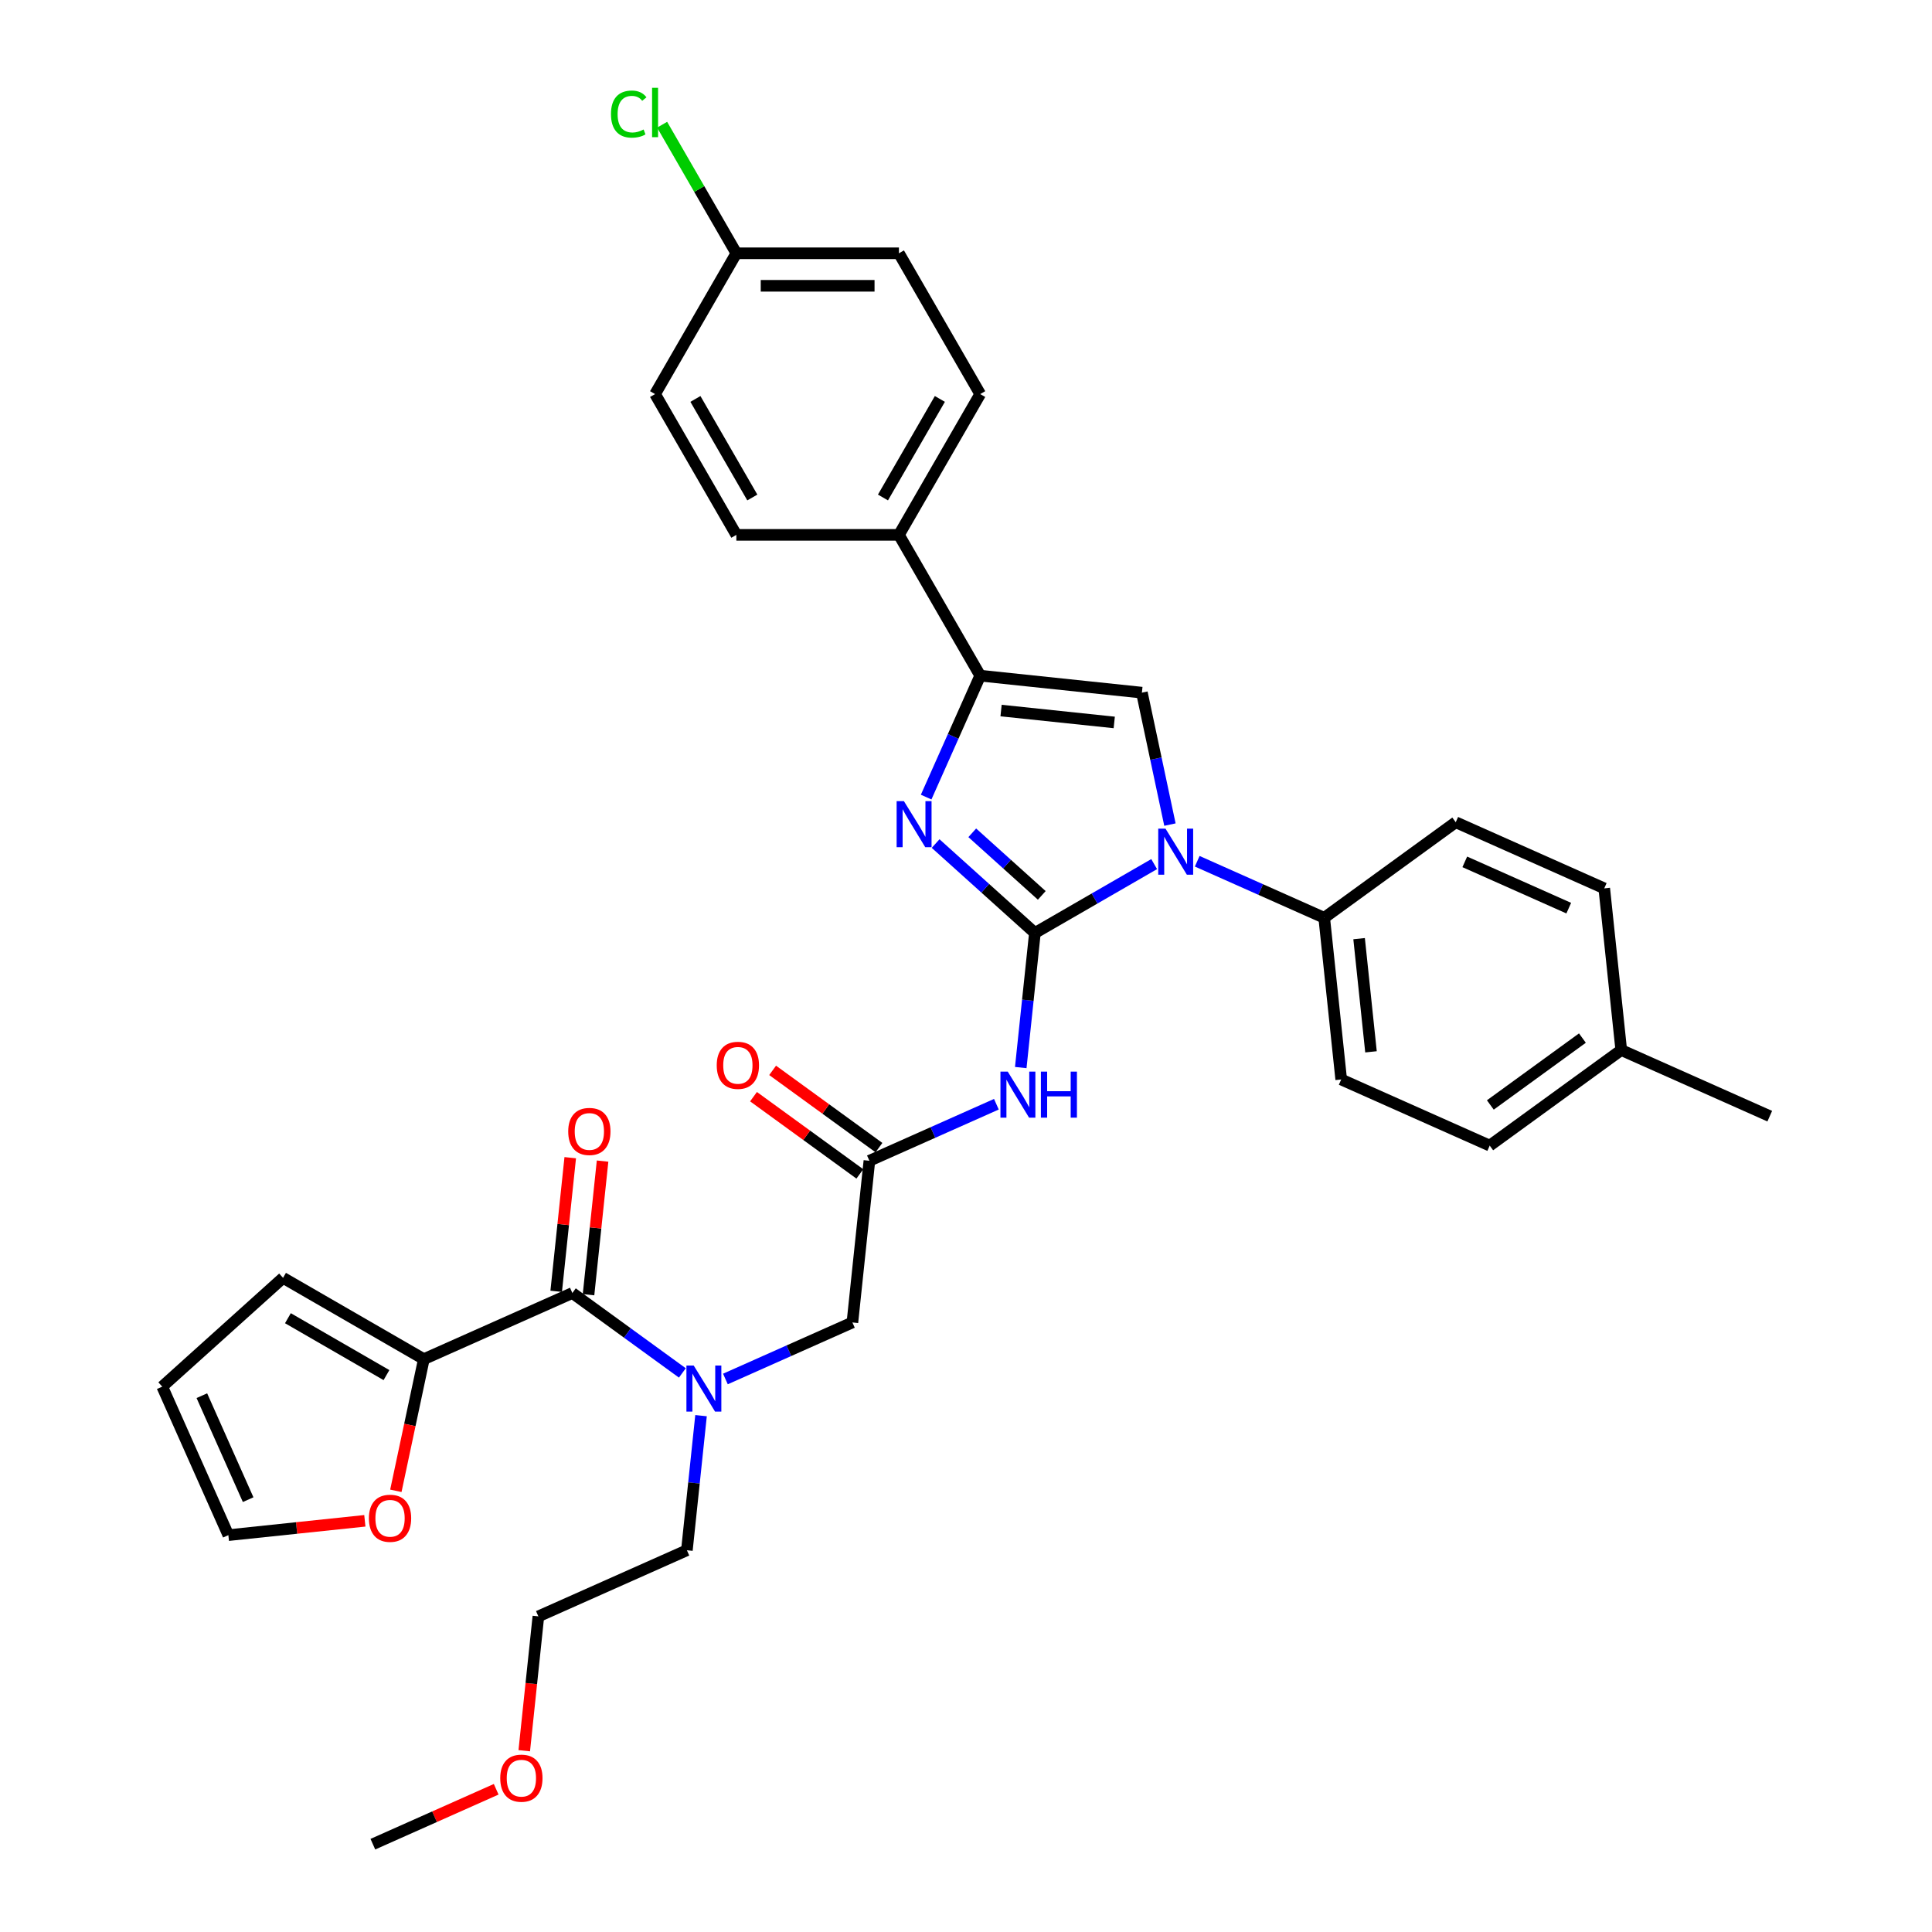 <?xml version='1.0' encoding='iso-8859-1'?>
<svg version='1.1' baseProfile='full'
              xmlns='http://www.w3.org/2000/svg'
                      xmlns:rdkit='http://www.rdkit.org/xml'
                      xmlns:xlink='http://www.w3.org/1999/xlink'
                  xml:space='preserve'
width='1000px' height='1000px' viewBox='0 0 1000 1000'>
<!-- END OF HEADER -->
<rect style='opacity:1.0;fill:#FFFFFF;stroke:none' width='1000' height='1000' x='0' y='0'> </rect>
<path class='bond-0' d='M 375.47,713.762 L 408.335,699.129' style='fill:none;fill-rule:evenodd;stroke:#0000FF;stroke-width:6px;stroke-linecap:butt;stroke-linejoin:miter;stroke-opacity:1' />
<path class='bond-0' d='M 408.335,699.129 L 441.201,684.497' style='fill:none;fill-rule:evenodd;stroke:#000000;stroke-width:6px;stroke-linecap:butt;stroke-linejoin:miter;stroke-opacity:1' />
<path class='bond-1' d='M 353.188,710.628 L 324.72,689.945' style='fill:none;fill-rule:evenodd;stroke:#0000FF;stroke-width:6px;stroke-linecap:butt;stroke-linejoin:miter;stroke-opacity:1' />
<path class='bond-1' d='M 324.72,689.945 L 296.253,669.262' style='fill:none;fill-rule:evenodd;stroke:#000000;stroke-width:6px;stroke-linecap:butt;stroke-linejoin:miter;stroke-opacity:1' />
<path class='bond-2' d='M 362.855,732.741 L 359.194,767.575' style='fill:none;fill-rule:evenodd;stroke:#0000FF;stroke-width:6px;stroke-linecap:butt;stroke-linejoin:miter;stroke-opacity:1' />
<path class='bond-2' d='M 359.194,767.575 L 355.533,802.408' style='fill:none;fill-rule:evenodd;stroke:#000000;stroke-width:6px;stroke-linecap:butt;stroke-linejoin:miter;stroke-opacity:1' />
<path class='bond-3' d='M 219.381,703.488 L 212.137,737.565' style='fill:none;fill-rule:evenodd;stroke:#000000;stroke-width:6px;stroke-linecap:butt;stroke-linejoin:miter;stroke-opacity:1' />
<path class='bond-3' d='M 212.137,737.565 L 204.894,771.642' style='fill:none;fill-rule:evenodd;stroke:#FF0000;stroke-width:6px;stroke-linecap:butt;stroke-linejoin:miter;stroke-opacity:1' />
<path class='bond-4' d='M 219.381,703.488 L 146.507,661.414' style='fill:none;fill-rule:evenodd;stroke:#000000;stroke-width:6px;stroke-linecap:butt;stroke-linejoin:miter;stroke-opacity:1' />
<path class='bond-4' d='M 200.035,711.751 L 149.024,682.3' style='fill:none;fill-rule:evenodd;stroke:#000000;stroke-width:6px;stroke-linecap:butt;stroke-linejoin:miter;stroke-opacity:1' />
<path class='bond-5' d='M 219.381,703.488 L 296.253,669.262' style='fill:none;fill-rule:evenodd;stroke:#000000;stroke-width:6px;stroke-linecap:butt;stroke-linejoin:miter;stroke-opacity:1' />
<path class='bond-6' d='M 304.621,670.141 L 308.256,635.56' style='fill:none;fill-rule:evenodd;stroke:#000000;stroke-width:6px;stroke-linecap:butt;stroke-linejoin:miter;stroke-opacity:1' />
<path class='bond-6' d='M 308.256,635.56 L 311.89,600.979' style='fill:none;fill-rule:evenodd;stroke:#FF0000;stroke-width:6px;stroke-linecap:butt;stroke-linejoin:miter;stroke-opacity:1' />
<path class='bond-6' d='M 287.884,668.382 L 291.519,633.801' style='fill:none;fill-rule:evenodd;stroke:#000000;stroke-width:6px;stroke-linecap:butt;stroke-linejoin:miter;stroke-opacity:1' />
<path class='bond-6' d='M 291.519,633.801 L 295.153,599.22' style='fill:none;fill-rule:evenodd;stroke:#FF0000;stroke-width:6px;stroke-linecap:butt;stroke-linejoin:miter;stroke-opacity:1' />
<path class='bond-7' d='M 188.843,787.167 L 153.521,790.879' style='fill:none;fill-rule:evenodd;stroke:#FF0000;stroke-width:6px;stroke-linecap:butt;stroke-linejoin:miter;stroke-opacity:1' />
<path class='bond-7' d='M 153.521,790.879 L 118.199,794.591' style='fill:none;fill-rule:evenodd;stroke:#000000;stroke-width:6px;stroke-linecap:butt;stroke-linejoin:miter;stroke-opacity:1' />
<path class='bond-8' d='M 146.507,661.414 L 83.974,717.719' style='fill:none;fill-rule:evenodd;stroke:#000000;stroke-width:6px;stroke-linecap:butt;stroke-linejoin:miter;stroke-opacity:1' />
<path class='bond-9' d='M 271.353,906.166 L 275.007,871.4' style='fill:none;fill-rule:evenodd;stroke:#FF0000;stroke-width:6px;stroke-linecap:butt;stroke-linejoin:miter;stroke-opacity:1' />
<path class='bond-9' d='M 275.007,871.4 L 278.661,836.634' style='fill:none;fill-rule:evenodd;stroke:#000000;stroke-width:6px;stroke-linecap:butt;stroke-linejoin:miter;stroke-opacity:1' />
<path class='bond-10' d='M 256.823,926.127 L 224.908,940.336' style='fill:none;fill-rule:evenodd;stroke:#FF0000;stroke-width:6px;stroke-linecap:butt;stroke-linejoin:miter;stroke-opacity:1' />
<path class='bond-10' d='M 224.908,940.336 L 192.993,954.545' style='fill:none;fill-rule:evenodd;stroke:#000000;stroke-width:6px;stroke-linecap:butt;stroke-linejoin:miter;stroke-opacity:1' />
<path class='bond-11' d='M 355.533,802.408 L 278.661,836.634' style='fill:none;fill-rule:evenodd;stroke:#000000;stroke-width:6px;stroke-linecap:butt;stroke-linejoin:miter;stroke-opacity:1' />
<path class='bond-12' d='M 515.728,571.545 L 482.862,586.178' style='fill:none;fill-rule:evenodd;stroke:#0000FF;stroke-width:6px;stroke-linecap:butt;stroke-linejoin:miter;stroke-opacity:1' />
<path class='bond-12' d='M 482.862,586.178 L 449.997,600.811' style='fill:none;fill-rule:evenodd;stroke:#000000;stroke-width:6px;stroke-linecap:butt;stroke-linejoin:miter;stroke-opacity:1' />
<path class='bond-13' d='M 528.342,552.566 L 532.003,517.733' style='fill:none;fill-rule:evenodd;stroke:#0000FF;stroke-width:6px;stroke-linecap:butt;stroke-linejoin:miter;stroke-opacity:1' />
<path class='bond-13' d='M 532.003,517.733 L 535.665,482.899' style='fill:none;fill-rule:evenodd;stroke:#000000;stroke-width:6px;stroke-linecap:butt;stroke-linejoin:miter;stroke-opacity:1' />
<path class='bond-14' d='M 454.943,594.003 L 427.426,574.011' style='fill:none;fill-rule:evenodd;stroke:#000000;stroke-width:6px;stroke-linecap:butt;stroke-linejoin:miter;stroke-opacity:1' />
<path class='bond-14' d='M 427.426,574.011 L 399.909,554.019' style='fill:none;fill-rule:evenodd;stroke:#FF0000;stroke-width:6px;stroke-linecap:butt;stroke-linejoin:miter;stroke-opacity:1' />
<path class='bond-14' d='M 445.051,607.618 L 417.534,587.626' style='fill:none;fill-rule:evenodd;stroke:#000000;stroke-width:6px;stroke-linecap:butt;stroke-linejoin:miter;stroke-opacity:1' />
<path class='bond-14' d='M 417.534,587.626 L 390.017,567.634' style='fill:none;fill-rule:evenodd;stroke:#FF0000;stroke-width:6px;stroke-linecap:butt;stroke-linejoin:miter;stroke-opacity:1' />
<path class='bond-15' d='M 449.997,600.811 L 441.201,684.497' style='fill:none;fill-rule:evenodd;stroke:#000000;stroke-width:6px;stroke-linecap:butt;stroke-linejoin:miter;stroke-opacity:1' />
<path class='bond-16' d='M 597.397,447.258 L 566.531,465.078' style='fill:none;fill-rule:evenodd;stroke:#0000FF;stroke-width:6px;stroke-linecap:butt;stroke-linejoin:miter;stroke-opacity:1' />
<path class='bond-16' d='M 566.531,465.078 L 535.665,482.899' style='fill:none;fill-rule:evenodd;stroke:#000000;stroke-width:6px;stroke-linecap:butt;stroke-linejoin:miter;stroke-opacity:1' />
<path class='bond-17' d='M 605.558,426.807 L 598.3,392.662' style='fill:none;fill-rule:evenodd;stroke:#0000FF;stroke-width:6px;stroke-linecap:butt;stroke-linejoin:miter;stroke-opacity:1' />
<path class='bond-17' d='M 598.3,392.662 L 591.043,358.517' style='fill:none;fill-rule:evenodd;stroke:#000000;stroke-width:6px;stroke-linecap:butt;stroke-linejoin:miter;stroke-opacity:1' />
<path class='bond-18' d='M 619.679,445.786 L 652.545,460.418' style='fill:none;fill-rule:evenodd;stroke:#0000FF;stroke-width:6px;stroke-linecap:butt;stroke-linejoin:miter;stroke-opacity:1' />
<path class='bond-18' d='M 652.545,460.418 L 685.41,475.051' style='fill:none;fill-rule:evenodd;stroke:#000000;stroke-width:6px;stroke-linecap:butt;stroke-linejoin:miter;stroke-opacity:1' />
<path class='bond-19' d='M 535.665,482.899 L 509.968,459.762' style='fill:none;fill-rule:evenodd;stroke:#000000;stroke-width:6px;stroke-linecap:butt;stroke-linejoin:miter;stroke-opacity:1' />
<path class='bond-19' d='M 509.968,459.762 L 484.272,436.625' style='fill:none;fill-rule:evenodd;stroke:#0000FF;stroke-width:6px;stroke-linecap:butt;stroke-linejoin:miter;stroke-opacity:1' />
<path class='bond-19' d='M 539.217,463.451 L 521.229,447.255' style='fill:none;fill-rule:evenodd;stroke:#000000;stroke-width:6px;stroke-linecap:butt;stroke-linejoin:miter;stroke-opacity:1' />
<path class='bond-19' d='M 521.229,447.255 L 503.242,431.06' style='fill:none;fill-rule:evenodd;stroke:#0000FF;stroke-width:6px;stroke-linecap:butt;stroke-linejoin:miter;stroke-opacity:1' />
<path class='bond-20' d='M 479.373,412.575 L 493.365,381.148' style='fill:none;fill-rule:evenodd;stroke:#0000FF;stroke-width:6px;stroke-linecap:butt;stroke-linejoin:miter;stroke-opacity:1' />
<path class='bond-20' d='M 493.365,381.148 L 507.357,349.722' style='fill:none;fill-rule:evenodd;stroke:#000000;stroke-width:6px;stroke-linecap:butt;stroke-linejoin:miter;stroke-opacity:1' />
<path class='bond-21' d='M 507.357,349.722 L 465.283,276.848' style='fill:none;fill-rule:evenodd;stroke:#000000;stroke-width:6px;stroke-linecap:butt;stroke-linejoin:miter;stroke-opacity:1' />
<path class='bond-22' d='M 507.357,349.722 L 591.043,358.517' style='fill:none;fill-rule:evenodd;stroke:#000000;stroke-width:6px;stroke-linecap:butt;stroke-linejoin:miter;stroke-opacity:1' />
<path class='bond-22' d='M 518.151,367.778 L 576.731,373.935' style='fill:none;fill-rule:evenodd;stroke:#000000;stroke-width:6px;stroke-linecap:butt;stroke-linejoin:miter;stroke-opacity:1' />
<path class='bond-23' d='M 465.283,276.848 L 507.357,203.975' style='fill:none;fill-rule:evenodd;stroke:#000000;stroke-width:6px;stroke-linecap:butt;stroke-linejoin:miter;stroke-opacity:1' />
<path class='bond-23' d='M 457.02,257.503 L 486.471,206.491' style='fill:none;fill-rule:evenodd;stroke:#000000;stroke-width:6px;stroke-linecap:butt;stroke-linejoin:miter;stroke-opacity:1' />
<path class='bond-24' d='M 465.283,276.848 L 381.136,276.848' style='fill:none;fill-rule:evenodd;stroke:#000000;stroke-width:6px;stroke-linecap:butt;stroke-linejoin:miter;stroke-opacity:1' />
<path class='bond-25' d='M 507.357,203.975 L 465.283,131.101' style='fill:none;fill-rule:evenodd;stroke:#000000;stroke-width:6px;stroke-linecap:butt;stroke-linejoin:miter;stroke-opacity:1' />
<path class='bond-26' d='M 685.41,475.051 L 753.486,425.591' style='fill:none;fill-rule:evenodd;stroke:#000000;stroke-width:6px;stroke-linecap:butt;stroke-linejoin:miter;stroke-opacity:1' />
<path class='bond-27' d='M 685.41,475.051 L 694.206,558.737' style='fill:none;fill-rule:evenodd;stroke:#000000;stroke-width:6px;stroke-linecap:butt;stroke-linejoin:miter;stroke-opacity:1' />
<path class='bond-27' d='M 703.467,485.845 L 709.624,544.425' style='fill:none;fill-rule:evenodd;stroke:#000000;stroke-width:6px;stroke-linecap:butt;stroke-linejoin:miter;stroke-opacity:1' />
<path class='bond-28' d='M 839.154,543.502 L 771.078,592.963' style='fill:none;fill-rule:evenodd;stroke:#000000;stroke-width:6px;stroke-linecap:butt;stroke-linejoin:miter;stroke-opacity:1' />
<path class='bond-28' d='M 819.051,537.306 L 771.397,571.928' style='fill:none;fill-rule:evenodd;stroke:#000000;stroke-width:6px;stroke-linecap:butt;stroke-linejoin:miter;stroke-opacity:1' />
<path class='bond-29' d='M 839.154,543.502 L 916.026,577.728' style='fill:none;fill-rule:evenodd;stroke:#000000;stroke-width:6px;stroke-linecap:butt;stroke-linejoin:miter;stroke-opacity:1' />
<path class='bond-30' d='M 839.154,543.502 L 830.358,459.816' style='fill:none;fill-rule:evenodd;stroke:#000000;stroke-width:6px;stroke-linecap:butt;stroke-linejoin:miter;stroke-opacity:1' />
<path class='bond-31' d='M 753.486,425.591 L 830.358,459.816' style='fill:none;fill-rule:evenodd;stroke:#000000;stroke-width:6px;stroke-linecap:butt;stroke-linejoin:miter;stroke-opacity:1' />
<path class='bond-31' d='M 758.172,446.099 L 811.982,470.057' style='fill:none;fill-rule:evenodd;stroke:#000000;stroke-width:6px;stroke-linecap:butt;stroke-linejoin:miter;stroke-opacity:1' />
<path class='bond-32' d='M 694.206,558.737 L 771.078,592.963' style='fill:none;fill-rule:evenodd;stroke:#000000;stroke-width:6px;stroke-linecap:butt;stroke-linejoin:miter;stroke-opacity:1' />
<path class='bond-33' d='M 381.136,276.848 L 339.063,203.975' style='fill:none;fill-rule:evenodd;stroke:#000000;stroke-width:6px;stroke-linecap:butt;stroke-linejoin:miter;stroke-opacity:1' />
<path class='bond-33' d='M 389.4,257.503 L 359.949,206.491' style='fill:none;fill-rule:evenodd;stroke:#000000;stroke-width:6px;stroke-linecap:butt;stroke-linejoin:miter;stroke-opacity:1' />
<path class='bond-34' d='M 381.136,131.101 L 339.063,203.975' style='fill:none;fill-rule:evenodd;stroke:#000000;stroke-width:6px;stroke-linecap:butt;stroke-linejoin:miter;stroke-opacity:1' />
<path class='bond-35' d='M 381.136,131.101 L 361.926,97.828' style='fill:none;fill-rule:evenodd;stroke:#000000;stroke-width:6px;stroke-linecap:butt;stroke-linejoin:miter;stroke-opacity:1' />
<path class='bond-35' d='M 361.926,97.828 L 342.715,64.553' style='fill:none;fill-rule:evenodd;stroke:#00CC00;stroke-width:6px;stroke-linecap:butt;stroke-linejoin:miter;stroke-opacity:1' />
<path class='bond-36' d='M 381.136,131.101 L 465.283,131.101' style='fill:none;fill-rule:evenodd;stroke:#000000;stroke-width:6px;stroke-linecap:butt;stroke-linejoin:miter;stroke-opacity:1' />
<path class='bond-36' d='M 393.758,147.931 L 452.661,147.931' style='fill:none;fill-rule:evenodd;stroke:#000000;stroke-width:6px;stroke-linecap:butt;stroke-linejoin:miter;stroke-opacity:1' />
<path class='bond-37' d='M 118.199,794.591 L 83.974,717.719' style='fill:none;fill-rule:evenodd;stroke:#000000;stroke-width:6px;stroke-linecap:butt;stroke-linejoin:miter;stroke-opacity:1' />
<path class='bond-37' d='M 128.44,776.215 L 104.482,722.405' style='fill:none;fill-rule:evenodd;stroke:#000000;stroke-width:6px;stroke-linecap:butt;stroke-linejoin:miter;stroke-opacity:1' />
<path  class='atom-0' d='M 359.061 706.807
L 366.87 719.429
Q 367.644 720.674, 368.89 722.93
Q 370.135 725.185, 370.202 725.319
L 370.202 706.807
L 373.366 706.807
L 373.366 730.637
L 370.101 730.637
L 361.72 716.837
Q 360.744 715.222, 359.701 713.37
Q 358.691 711.519, 358.388 710.947
L 358.388 730.637
L 355.292 730.637
L 355.292 706.807
L 359.061 706.807
' fill='#0000FF'/>
<path  class='atom-3' d='M 294.109 585.643
Q 294.109 579.921, 296.937 576.724
Q 299.764 573.526, 305.048 573.526
Q 310.333 573.526, 313.16 576.724
Q 315.987 579.921, 315.987 585.643
Q 315.987 591.433, 313.126 594.731
Q 310.265 597.996, 305.048 597.996
Q 299.798 597.996, 296.937 594.731
Q 294.109 591.466, 294.109 585.643
M 305.048 595.303
Q 308.684 595.303, 310.636 592.88
Q 312.622 590.423, 312.622 585.643
Q 312.622 580.965, 310.636 578.609
Q 308.684 576.219, 305.048 576.219
Q 301.413 576.219, 299.427 578.575
Q 297.475 580.931, 297.475 585.643
Q 297.475 590.456, 299.427 592.88
Q 301.413 595.303, 305.048 595.303
' fill='#FF0000'/>
<path  class='atom-4' d='M 190.946 785.863
Q 190.946 780.141, 193.774 776.943
Q 196.601 773.746, 201.885 773.746
Q 207.17 773.746, 209.997 776.943
Q 212.825 780.141, 212.825 785.863
Q 212.825 791.652, 209.964 794.951
Q 207.103 798.216, 201.885 798.216
Q 196.635 798.216, 193.774 794.951
Q 190.946 791.686, 190.946 785.863
M 201.885 795.523
Q 205.521 795.523, 207.473 793.1
Q 209.459 790.643, 209.459 785.863
Q 209.459 781.184, 207.473 778.828
Q 205.521 776.439, 201.885 776.439
Q 198.25 776.439, 196.264 778.795
Q 194.312 781.151, 194.312 785.863
Q 194.312 790.676, 196.264 793.1
Q 198.25 795.523, 201.885 795.523
' fill='#FF0000'/>
<path  class='atom-6' d='M 258.926 920.387
Q 258.926 914.665, 261.754 911.468
Q 264.581 908.27, 269.865 908.27
Q 275.15 908.27, 277.977 911.468
Q 280.804 914.665, 280.804 920.387
Q 280.804 926.176, 277.943 929.475
Q 275.082 932.74, 269.865 932.74
Q 264.615 932.74, 261.754 929.475
Q 258.926 926.21, 258.926 920.387
M 269.865 930.047
Q 273.501 930.047, 275.453 927.624
Q 277.439 925.167, 277.439 920.387
Q 277.439 915.709, 275.453 913.352
Q 273.501 910.963, 269.865 910.963
Q 266.23 910.963, 264.244 913.319
Q 262.292 915.675, 262.292 920.387
Q 262.292 925.2, 264.244 927.624
Q 266.23 930.047, 269.865 930.047
' fill='#FF0000'/>
<path  class='atom-8' d='M 521.601 554.67
L 529.41 567.292
Q 530.184 568.537, 531.43 570.792
Q 532.675 573.047, 532.742 573.182
L 532.742 554.67
L 535.906 554.67
L 535.906 578.5
L 532.641 578.5
L 524.26 564.7
Q 523.284 563.084, 522.241 561.233
Q 521.231 559.382, 520.928 558.81
L 520.928 578.5
L 517.831 578.5
L 517.831 554.67
L 521.601 554.67
' fill='#0000FF'/>
<path  class='atom-8' d='M 538.767 554.67
L 541.998 554.67
L 541.998 564.801
L 554.183 564.801
L 554.183 554.67
L 557.414 554.67
L 557.414 578.5
L 554.183 578.5
L 554.183 567.494
L 541.998 567.494
L 541.998 578.5
L 538.767 578.5
L 538.767 554.67
' fill='#0000FF'/>
<path  class='atom-10' d='M 370.981 551.418
Q 370.981 545.696, 373.809 542.498
Q 376.636 539.3, 381.92 539.3
Q 387.205 539.3, 390.032 542.498
Q 392.86 545.696, 392.86 551.418
Q 392.86 557.207, 389.999 560.505
Q 387.138 563.77, 381.92 563.77
Q 376.67 563.77, 373.809 560.505
Q 370.981 557.241, 370.981 551.418
M 381.92 561.078
Q 385.556 561.078, 387.508 558.654
Q 389.494 556.197, 389.494 551.418
Q 389.494 546.739, 387.508 544.383
Q 385.556 541.993, 381.92 541.993
Q 378.285 541.993, 376.299 544.349
Q 374.347 546.705, 374.347 551.418
Q 374.347 556.231, 376.299 558.654
Q 378.285 561.078, 381.92 561.078
' fill='#FF0000'/>
<path  class='atom-12' d='M 603.27 428.91
L 611.079 441.532
Q 611.853 442.778, 613.099 445.033
Q 614.344 447.288, 614.411 447.423
L 614.411 428.91
L 617.575 428.91
L 617.575 452.741
L 614.31 452.741
L 605.929 438.941
Q 604.953 437.325, 603.91 435.474
Q 602.9 433.623, 602.597 433.05
L 602.597 452.741
L 599.501 452.741
L 599.501 428.91
L 603.27 428.91
' fill='#0000FF'/>
<path  class='atom-14' d='M 467.864 414.678
L 475.672 427.301
Q 476.447 428.546, 477.692 430.801
Q 478.937 433.056, 479.005 433.191
L 479.005 414.678
L 482.169 414.678
L 482.169 438.509
L 478.904 438.509
L 470.523 424.709
Q 469.547 423.093, 468.503 421.242
Q 467.493 419.391, 467.19 418.818
L 467.19 438.509
L 464.094 438.509
L 464.094 414.678
L 467.864 414.678
' fill='#0000FF'/>
<path  class='atom-30' d='M 316.242 59.053
Q 316.242 53.129, 319.002 50.032
Q 321.796 46.902, 327.08 46.902
Q 331.995 46.902, 334.62 50.369
L 332.399 52.186
Q 330.48 49.662, 327.08 49.662
Q 323.479 49.662, 321.56 52.085
Q 319.675 54.475, 319.675 59.053
Q 319.675 63.765, 321.628 66.188
Q 323.614 68.612, 327.451 68.612
Q 330.076 68.612, 333.139 67.03
L 334.081 69.554
Q 332.836 70.362, 330.951 70.833
Q 329.066 71.305, 326.979 71.305
Q 321.796 71.305, 319.002 68.141
Q 316.242 64.977, 316.242 59.053
' fill='#00CC00'/>
<path  class='atom-30' d='M 337.515 45.455
L 340.611 45.455
L 340.611 71.002
L 337.515 71.002
L 337.515 45.455
' fill='#00CC00'/>
</svg>
